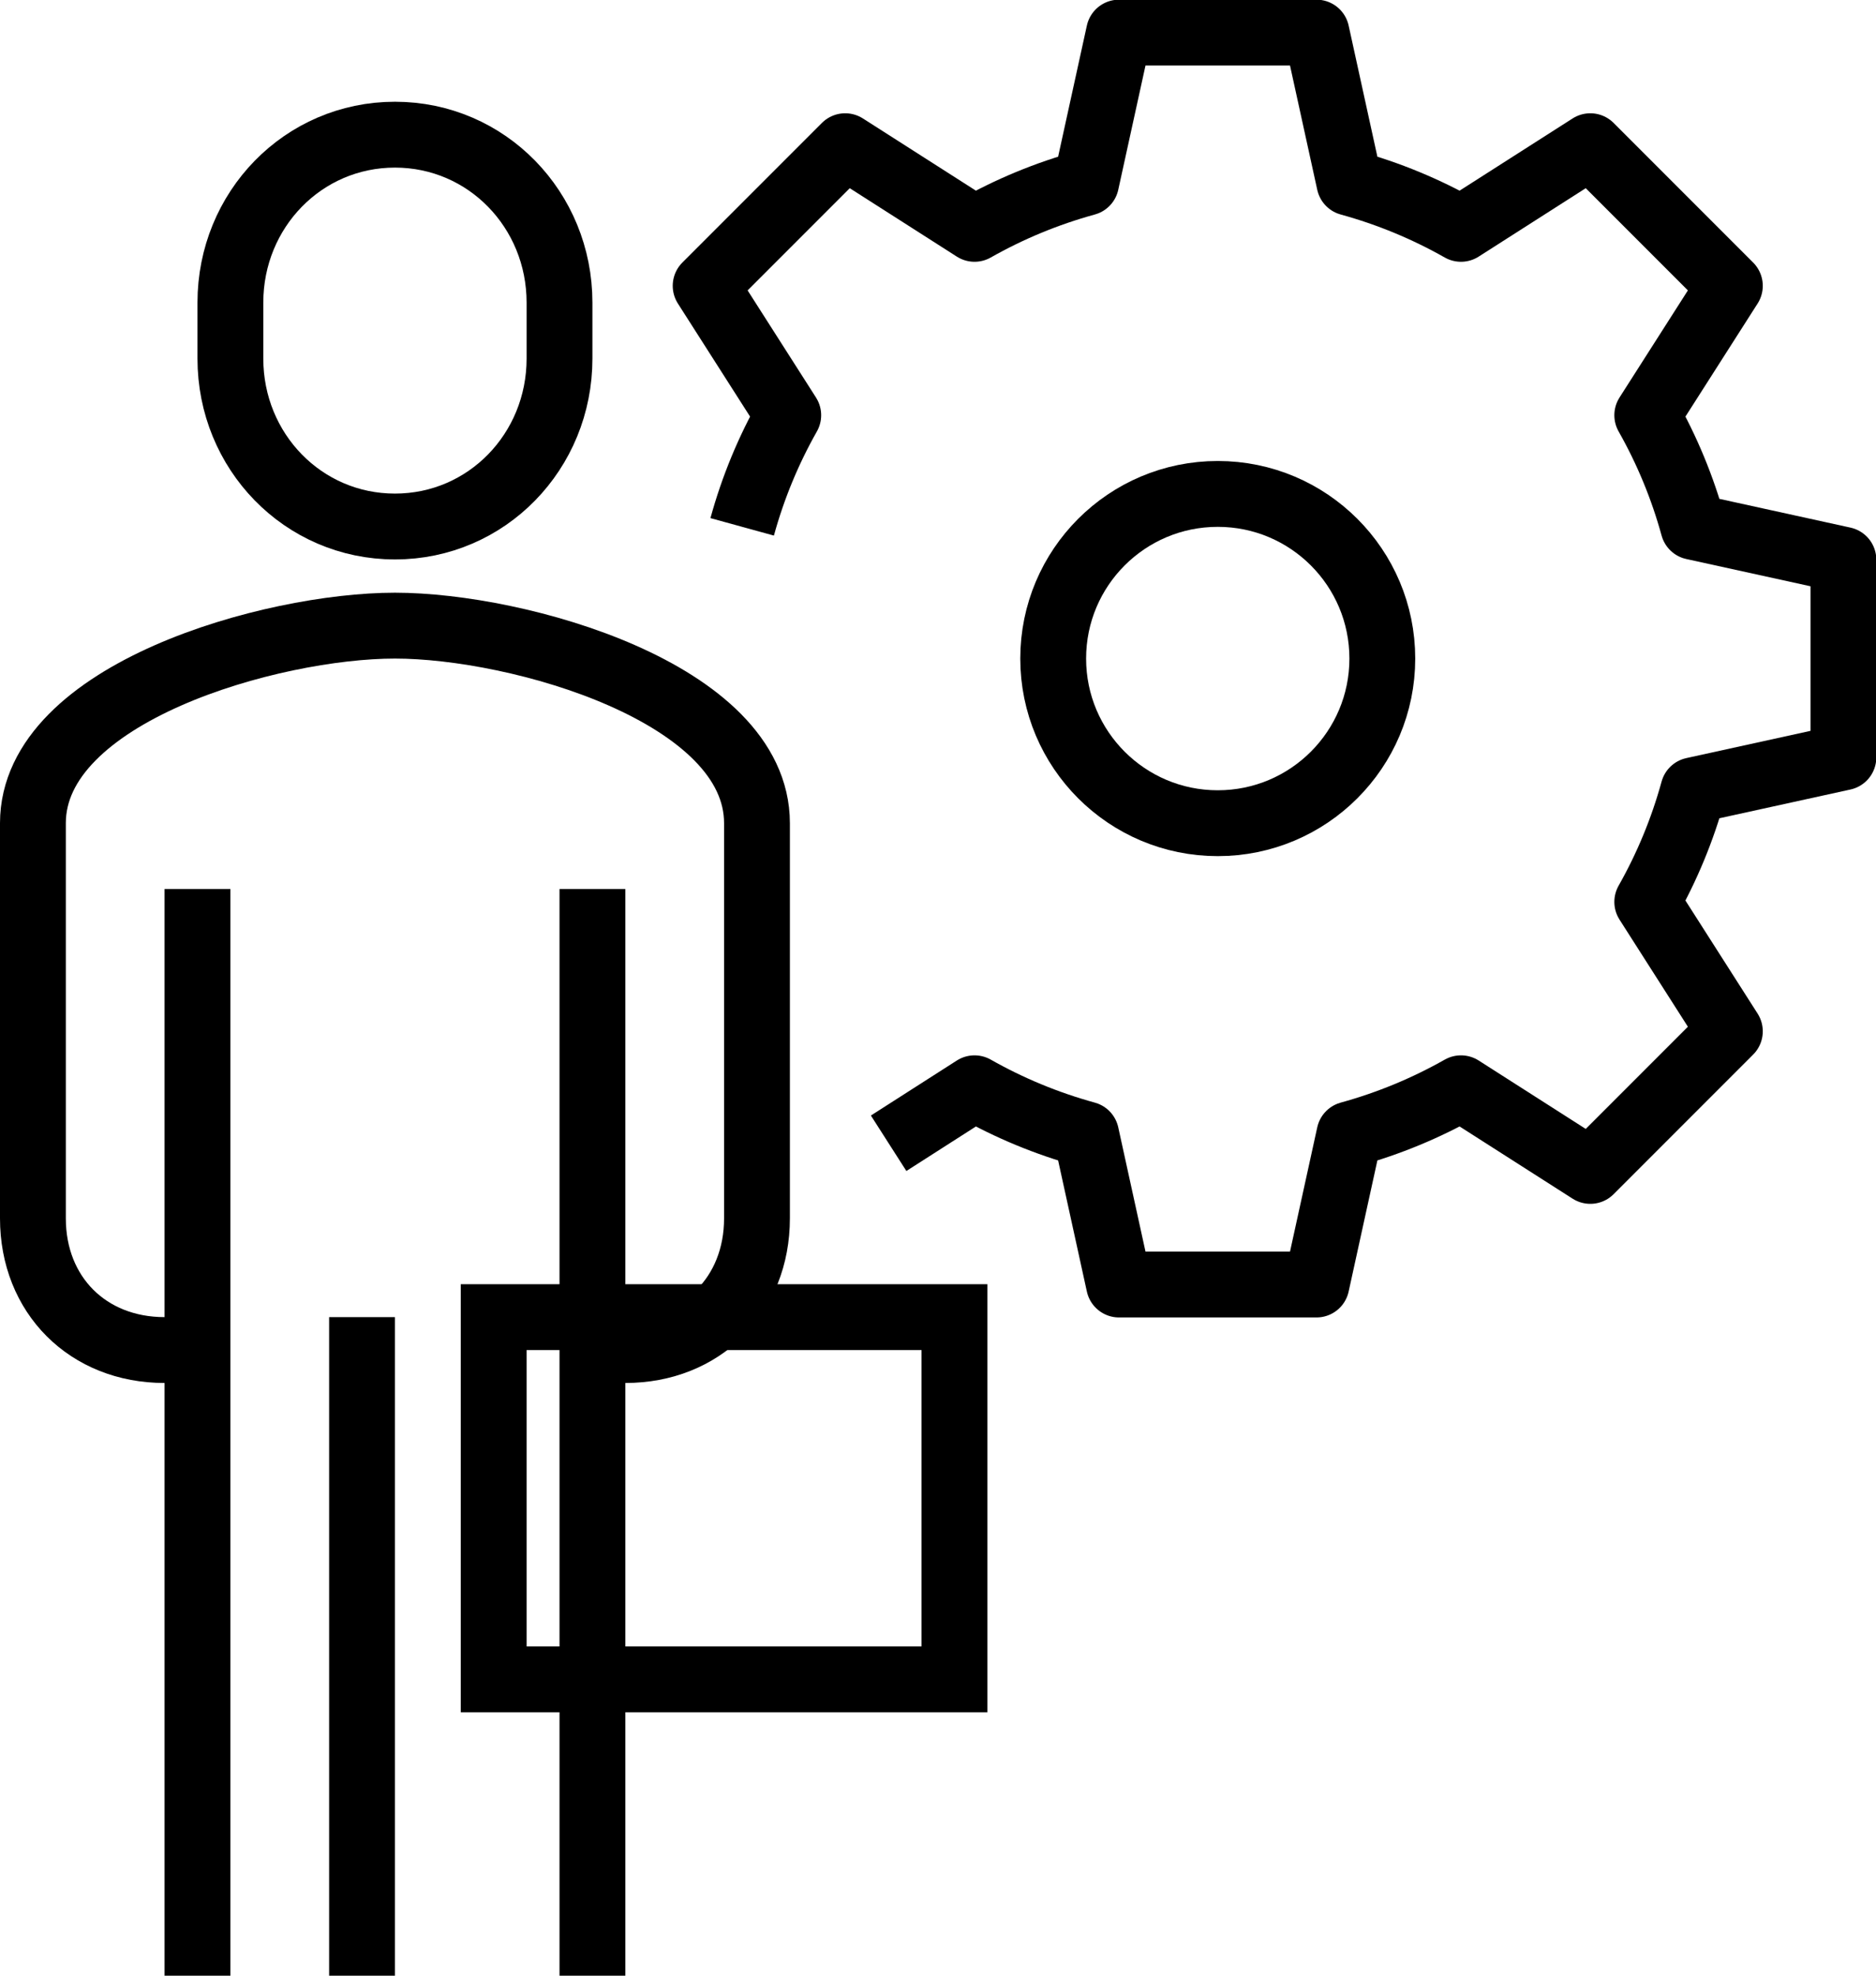<?xml version="1.0" encoding="UTF-8"?>
<svg id="Livello_2" data-name="Livello 2" xmlns="http://www.w3.org/2000/svg" viewBox="0 0 57 60">
  <defs>
    <style>
      .cls-1 {
        stroke-linejoin: round;
      }

      .cls-1, .cls-2 {
        fill: none;
        stroke: #000;
        stroke-width: 2px;
      }

      .cls-2 {
        stroke-miterlimit: 10;
      }
    </style>
  </defs>
  <g id="icons">
    <path class="cls-2" d="M18,41h1c2.33,0,4-1.67,4-4v-12c0-3.96-7.25-6-11-6S1,21.04,1,25v12c0,2.33,1.67,4,4,4h1"/>
    <path class="cls-2" d="M12,15.99c-2.79,0-5-2.28-5-5.1v-1.7c0-2.82,2.21-5.1,5-5.1s5,2.28,5,5.1v1.7c0,2.82-2.21,5.1-5,5.1Z"/>
    <line class="cls-2" x1="6" y1="60" x2="6" y2="27"/>
    <line class="cls-2" x1="18" y1="27" x2="18" y2="60"/>
    <line class="cls-2" x1="11" y1="40" x2="11" y2="60"/>
    <rect class="cls-2" x="15" y="40" width="14" height="11" transform="translate(44 91) rotate(180)"/>
    <circle class="cls-2" cx="37" cy="20" r="5"/>
    <path class="cls-1" d="M27,34.72l2.61-1.67c1.06.6,2.19,1.07,3.39,1.4l1,4.56h6l1-4.56c1.2-.33,2.33-.8,3.39-1.4l3.93,2.51,4.24-4.24-2.51-3.93c.6-1.06,1.07-2.19,1.4-3.39l4.56-1v-6l-4.56-1c-.33-1.2-.8-2.33-1.4-3.39l2.51-3.93-4.24-4.24-3.93,2.51c-1.06-.6-2.19-1.07-3.39-1.4l-1-4.56h-6l-1,4.56c-1.2.33-2.33.8-3.39,1.4l-3.93-2.51-4.24,4.24,2.51,3.93c-.6,1.06-1.07,2.19-1.4,3.39"/>
  </g>
</svg>